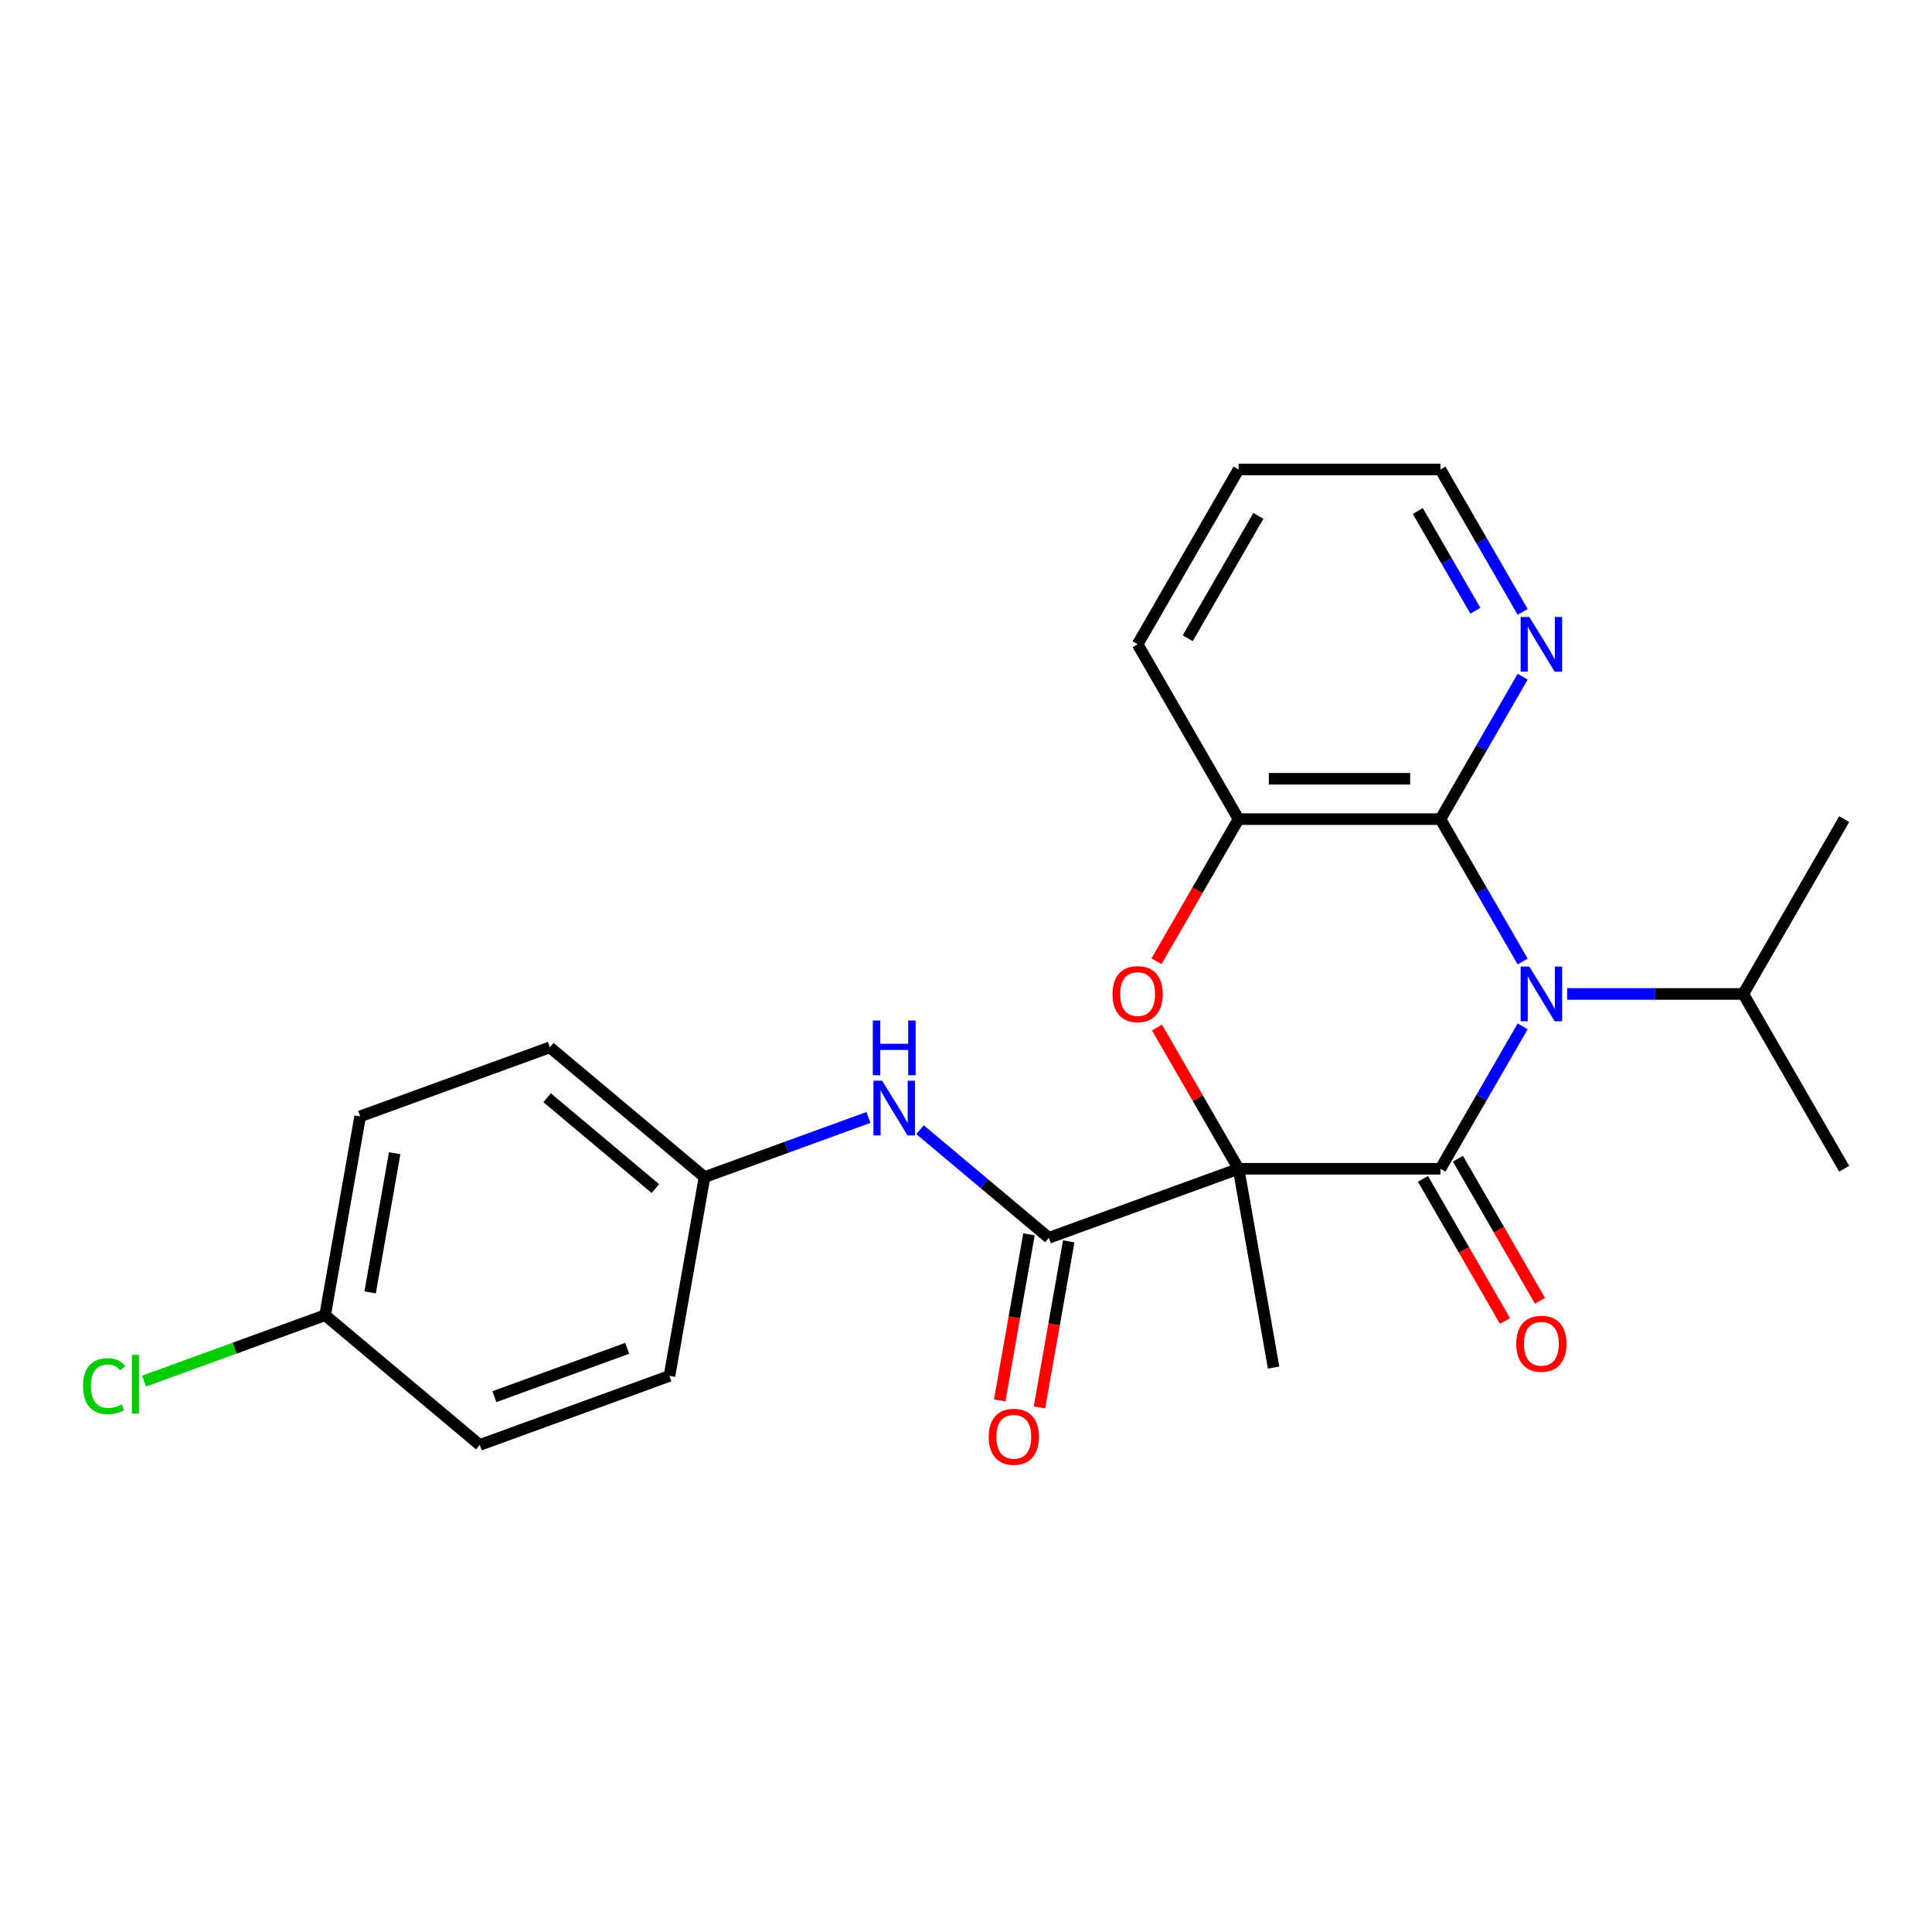 <?xml version='1.0' encoding='iso-8859-1'?>
<svg version='1.1' baseProfile='full'
              xmlns='http://www.w3.org/2000/svg'
                      xmlns:rdkit='http://www.rdkit.org/xml'
                      xmlns:xlink='http://www.w3.org/1999/xlink'
                  xml:space='preserve'
width='1000px' height='1000px' viewBox='0 0 1000 1000'>
<!-- END OF HEADER -->
<rect style='opacity:1.0;fill:#FFFFFF;stroke:none' width='1000' height='1000' x='0' y='0'> </rect>
<path class='bond-0' d='M 641.076,604.957 L 745.566,604.957' style='fill:none;fill-rule:evenodd;stroke:#000000;stroke-width:6px;stroke-linecap:butt;stroke-linejoin:miter;stroke-opacity:1' />
<path class='bond-2' d='M 641.076,604.957 L 619.969,568.398' style='fill:none;fill-rule:evenodd;stroke:#000000;stroke-width:6px;stroke-linecap:butt;stroke-linejoin:miter;stroke-opacity:1' />
<path class='bond-2' d='M 619.969,568.398 L 598.861,531.839' style='fill:none;fill-rule:evenodd;stroke:#FF0000;stroke-width:6px;stroke-linecap:butt;stroke-linejoin:miter;stroke-opacity:1' />
<path class='bond-4' d='M 641.076,604.957 L 542.888,640.695' style='fill:none;fill-rule:evenodd;stroke:#000000;stroke-width:6px;stroke-linecap:butt;stroke-linejoin:miter;stroke-opacity:1' />
<path class='bond-12' d='M 641.076,604.957 L 659.221,707.86' style='fill:none;fill-rule:evenodd;stroke:#000000;stroke-width:6px;stroke-linecap:butt;stroke-linejoin:miter;stroke-opacity:1' />
<path class='bond-1' d='M 745.566,604.957 L 766.847,568.098' style='fill:none;fill-rule:evenodd;stroke:#000000;stroke-width:6px;stroke-linecap:butt;stroke-linejoin:miter;stroke-opacity:1' />
<path class='bond-1' d='M 766.847,568.098 L 788.127,531.239' style='fill:none;fill-rule:evenodd;stroke:#0000FF;stroke-width:6px;stroke-linecap:butt;stroke-linejoin:miter;stroke-opacity:1' />
<path class='bond-8' d='M 736.517,610.182 L 757.751,646.961' style='fill:none;fill-rule:evenodd;stroke:#000000;stroke-width:6px;stroke-linecap:butt;stroke-linejoin:miter;stroke-opacity:1' />
<path class='bond-8' d='M 757.751,646.961 L 778.986,683.74' style='fill:none;fill-rule:evenodd;stroke:#FF0000;stroke-width:6px;stroke-linecap:butt;stroke-linejoin:miter;stroke-opacity:1' />
<path class='bond-8' d='M 754.615,599.733 L 775.85,636.512' style='fill:none;fill-rule:evenodd;stroke:#000000;stroke-width:6px;stroke-linecap:butt;stroke-linejoin:miter;stroke-opacity:1' />
<path class='bond-8' d='M 775.85,636.512 L 797.084,673.291' style='fill:none;fill-rule:evenodd;stroke:#FF0000;stroke-width:6px;stroke-linecap:butt;stroke-linejoin:miter;stroke-opacity:1' />
<path class='bond-10' d='M 811.163,514.467 L 856.732,514.467' style='fill:none;fill-rule:evenodd;stroke:#0000FF;stroke-width:6px;stroke-linecap:butt;stroke-linejoin:miter;stroke-opacity:1' />
<path class='bond-10' d='M 856.732,514.467 L 902.301,514.467' style='fill:none;fill-rule:evenodd;stroke:#000000;stroke-width:6px;stroke-linecap:butt;stroke-linejoin:miter;stroke-opacity:1' />
<path class='bond-24' d='M 788.127,497.694 L 766.847,460.835' style='fill:none;fill-rule:evenodd;stroke:#0000FF;stroke-width:6px;stroke-linecap:butt;stroke-linejoin:miter;stroke-opacity:1' />
<path class='bond-24' d='M 766.847,460.835 L 745.566,423.976' style='fill:none;fill-rule:evenodd;stroke:#000000;stroke-width:6px;stroke-linecap:butt;stroke-linejoin:miter;stroke-opacity:1' />
<path class='bond-5' d='M 598.607,497.534 L 619.842,460.755' style='fill:none;fill-rule:evenodd;stroke:#FF0000;stroke-width:6px;stroke-linecap:butt;stroke-linejoin:miter;stroke-opacity:1' />
<path class='bond-5' d='M 619.842,460.755 L 641.076,423.976' style='fill:none;fill-rule:evenodd;stroke:#000000;stroke-width:6px;stroke-linecap:butt;stroke-linejoin:miter;stroke-opacity:1' />
<path class='bond-3' d='M 745.566,423.976 L 641.076,423.976' style='fill:none;fill-rule:evenodd;stroke:#000000;stroke-width:6px;stroke-linecap:butt;stroke-linejoin:miter;stroke-opacity:1' />
<path class='bond-3' d='M 729.893,403.078 L 656.75,403.078' style='fill:none;fill-rule:evenodd;stroke:#000000;stroke-width:6px;stroke-linecap:butt;stroke-linejoin:miter;stroke-opacity:1' />
<path class='bond-7' d='M 745.566,423.976 L 766.847,387.117' style='fill:none;fill-rule:evenodd;stroke:#000000;stroke-width:6px;stroke-linecap:butt;stroke-linejoin:miter;stroke-opacity:1' />
<path class='bond-7' d='M 766.847,387.117 L 788.127,350.257' style='fill:none;fill-rule:evenodd;stroke:#0000FF;stroke-width:6px;stroke-linecap:butt;stroke-linejoin:miter;stroke-opacity:1' />
<path class='bond-6' d='M 542.888,640.695 L 509.542,612.714' style='fill:none;fill-rule:evenodd;stroke:#000000;stroke-width:6px;stroke-linecap:butt;stroke-linejoin:miter;stroke-opacity:1' />
<path class='bond-6' d='M 509.542,612.714 L 476.197,584.734' style='fill:none;fill-rule:evenodd;stroke:#0000FF;stroke-width:6px;stroke-linecap:butt;stroke-linejoin:miter;stroke-opacity:1' />
<path class='bond-9' d='M 532.598,638.88 L 525.018,681.865' style='fill:none;fill-rule:evenodd;stroke:#000000;stroke-width:6px;stroke-linecap:butt;stroke-linejoin:miter;stroke-opacity:1' />
<path class='bond-9' d='M 525.018,681.865 L 517.439,724.85' style='fill:none;fill-rule:evenodd;stroke:#FF0000;stroke-width:6px;stroke-linecap:butt;stroke-linejoin:miter;stroke-opacity:1' />
<path class='bond-9' d='M 553.178,642.509 L 545.599,685.494' style='fill:none;fill-rule:evenodd;stroke:#000000;stroke-width:6px;stroke-linecap:butt;stroke-linejoin:miter;stroke-opacity:1' />
<path class='bond-9' d='M 545.599,685.494 L 538.019,728.479' style='fill:none;fill-rule:evenodd;stroke:#FF0000;stroke-width:6px;stroke-linecap:butt;stroke-linejoin:miter;stroke-opacity:1' />
<path class='bond-19' d='M 641.076,423.976 L 588.831,333.485' style='fill:none;fill-rule:evenodd;stroke:#000000;stroke-width:6px;stroke-linecap:butt;stroke-linejoin:miter;stroke-opacity:1' />
<path class='bond-11' d='M 449.492,578.39 L 407.074,593.829' style='fill:none;fill-rule:evenodd;stroke:#0000FF;stroke-width:6px;stroke-linecap:butt;stroke-linejoin:miter;stroke-opacity:1' />
<path class='bond-11' d='M 407.074,593.829 L 364.656,609.268' style='fill:none;fill-rule:evenodd;stroke:#000000;stroke-width:6px;stroke-linecap:butt;stroke-linejoin:miter;stroke-opacity:1' />
<path class='bond-26' d='M 788.127,316.713 L 766.847,279.854' style='fill:none;fill-rule:evenodd;stroke:#0000FF;stroke-width:6px;stroke-linecap:butt;stroke-linejoin:miter;stroke-opacity:1' />
<path class='bond-26' d='M 766.847,279.854 L 745.566,242.994' style='fill:none;fill-rule:evenodd;stroke:#000000;stroke-width:6px;stroke-linecap:butt;stroke-linejoin:miter;stroke-opacity:1' />
<path class='bond-26' d='M 763.645,316.104 L 748.749,290.302' style='fill:none;fill-rule:evenodd;stroke:#0000FF;stroke-width:6px;stroke-linecap:butt;stroke-linejoin:miter;stroke-opacity:1' />
<path class='bond-26' d='M 748.749,290.302 L 733.852,264.501' style='fill:none;fill-rule:evenodd;stroke:#000000;stroke-width:6px;stroke-linecap:butt;stroke-linejoin:miter;stroke-opacity:1' />
<path class='bond-21' d='M 902.301,514.467 L 954.545,604.957' style='fill:none;fill-rule:evenodd;stroke:#000000;stroke-width:6px;stroke-linecap:butt;stroke-linejoin:miter;stroke-opacity:1' />
<path class='bond-22' d='M 902.301,514.467 L 954.545,423.976' style='fill:none;fill-rule:evenodd;stroke:#000000;stroke-width:6px;stroke-linecap:butt;stroke-linejoin:miter;stroke-opacity:1' />
<path class='bond-15' d='M 364.656,609.268 L 346.512,712.17' style='fill:none;fill-rule:evenodd;stroke:#000000;stroke-width:6px;stroke-linecap:butt;stroke-linejoin:miter;stroke-opacity:1' />
<path class='bond-16' d='M 364.656,609.268 L 284.612,542.103' style='fill:none;fill-rule:evenodd;stroke:#000000;stroke-width:6px;stroke-linecap:butt;stroke-linejoin:miter;stroke-opacity:1' />
<path class='bond-16' d='M 339.217,615.202 L 283.186,568.187' style='fill:none;fill-rule:evenodd;stroke:#000000;stroke-width:6px;stroke-linecap:butt;stroke-linejoin:miter;stroke-opacity:1' />
<path class='bond-13' d='M 168.28,680.743 L 186.424,577.841' style='fill:none;fill-rule:evenodd;stroke:#000000;stroke-width:6px;stroke-linecap:butt;stroke-linejoin:miter;stroke-opacity:1' />
<path class='bond-13' d='M 191.582,668.936 L 204.283,596.905' style='fill:none;fill-rule:evenodd;stroke:#000000;stroke-width:6px;stroke-linecap:butt;stroke-linejoin:miter;stroke-opacity:1' />
<path class='bond-14' d='M 168.28,680.743 L 121.412,697.801' style='fill:none;fill-rule:evenodd;stroke:#000000;stroke-width:6px;stroke-linecap:butt;stroke-linejoin:miter;stroke-opacity:1' />
<path class='bond-14' d='M 121.412,697.801 L 74.544,714.86' style='fill:none;fill-rule:evenodd;stroke:#00CC00;stroke-width:6px;stroke-linecap:butt;stroke-linejoin:miter;stroke-opacity:1' />
<path class='bond-25' d='M 168.28,680.743 L 248.323,747.908' style='fill:none;fill-rule:evenodd;stroke:#000000;stroke-width:6px;stroke-linecap:butt;stroke-linejoin:miter;stroke-opacity:1' />
<path class='bond-18' d='M 346.512,712.17 L 248.323,747.908' style='fill:none;fill-rule:evenodd;stroke:#000000;stroke-width:6px;stroke-linecap:butt;stroke-linejoin:miter;stroke-opacity:1' />
<path class='bond-18' d='M 324.636,697.893 L 255.904,722.909' style='fill:none;fill-rule:evenodd;stroke:#000000;stroke-width:6px;stroke-linecap:butt;stroke-linejoin:miter;stroke-opacity:1' />
<path class='bond-17' d='M 284.612,542.103 L 186.424,577.841' style='fill:none;fill-rule:evenodd;stroke:#000000;stroke-width:6px;stroke-linecap:butt;stroke-linejoin:miter;stroke-opacity:1' />
<path class='bond-23' d='M 588.831,333.485 L 641.076,242.994' style='fill:none;fill-rule:evenodd;stroke:#000000;stroke-width:6px;stroke-linecap:butt;stroke-linejoin:miter;stroke-opacity:1' />
<path class='bond-23' d='M 614.766,330.36 L 651.338,267.017' style='fill:none;fill-rule:evenodd;stroke:#000000;stroke-width:6px;stroke-linecap:butt;stroke-linejoin:miter;stroke-opacity:1' />
<path class='bond-20' d='M 745.566,242.994 L 641.076,242.994' style='fill:none;fill-rule:evenodd;stroke:#000000;stroke-width:6px;stroke-linecap:butt;stroke-linejoin:miter;stroke-opacity:1' />
<path  class='atom-2' d='M 791.551 500.307
L 800.831 515.307
Q 801.751 516.787, 803.231 519.467
Q 804.711 522.147, 804.791 522.307
L 804.791 500.307
L 808.551 500.307
L 808.551 528.627
L 804.671 528.627
L 794.711 512.227
Q 793.551 510.307, 792.311 508.107
Q 791.111 505.907, 790.751 505.227
L 790.751 528.627
L 787.071 528.627
L 787.071 500.307
L 791.551 500.307
' fill='#0000FF'/>
<path  class='atom-3' d='M 575.831 514.547
Q 575.831 507.747, 579.191 503.947
Q 582.551 500.147, 588.831 500.147
Q 595.111 500.147, 598.471 503.947
Q 601.831 507.747, 601.831 514.547
Q 601.831 521.427, 598.431 525.347
Q 595.031 529.227, 588.831 529.227
Q 582.591 529.227, 579.191 525.347
Q 575.831 521.467, 575.831 514.547
M 588.831 526.027
Q 593.151 526.027, 595.471 523.147
Q 597.831 520.227, 597.831 514.547
Q 597.831 508.987, 595.471 506.187
Q 593.151 503.347, 588.831 503.347
Q 584.511 503.347, 582.151 506.147
Q 579.831 508.947, 579.831 514.547
Q 579.831 520.267, 582.151 523.147
Q 584.511 526.027, 588.831 526.027
' fill='#FF0000'/>
<path  class='atom-7' d='M 456.584 559.37
L 465.864 574.37
Q 466.784 575.85, 468.264 578.53
Q 469.744 581.21, 469.824 581.37
L 469.824 559.37
L 473.584 559.37
L 473.584 587.69
L 469.704 587.69
L 459.744 571.29
Q 458.584 569.37, 457.344 567.17
Q 456.144 564.97, 455.784 564.29
L 455.784 587.69
L 452.104 587.69
L 452.104 559.37
L 456.584 559.37
' fill='#0000FF'/>
<path  class='atom-7' d='M 451.764 528.218
L 455.604 528.218
L 455.604 540.258
L 470.084 540.258
L 470.084 528.218
L 473.924 528.218
L 473.924 556.538
L 470.084 556.538
L 470.084 543.458
L 455.604 543.458
L 455.604 556.538
L 451.764 556.538
L 451.764 528.218
' fill='#0000FF'/>
<path  class='atom-8' d='M 791.551 319.325
L 800.831 334.325
Q 801.751 335.805, 803.231 338.485
Q 804.711 341.165, 804.791 341.325
L 804.791 319.325
L 808.551 319.325
L 808.551 347.645
L 804.671 347.645
L 794.711 331.245
Q 793.551 329.325, 792.311 327.125
Q 791.111 324.925, 790.751 324.245
L 790.751 347.645
L 787.071 347.645
L 787.071 319.325
L 791.551 319.325
' fill='#0000FF'/>
<path  class='atom-9' d='M 784.811 695.528
Q 784.811 688.728, 788.171 684.928
Q 791.531 681.128, 797.811 681.128
Q 804.091 681.128, 807.451 684.928
Q 810.811 688.728, 810.811 695.528
Q 810.811 702.408, 807.411 706.328
Q 804.011 710.208, 797.811 710.208
Q 791.571 710.208, 788.171 706.328
Q 784.811 702.448, 784.811 695.528
M 797.811 707.008
Q 802.131 707.008, 804.451 704.128
Q 806.811 701.208, 806.811 695.528
Q 806.811 689.968, 804.451 687.168
Q 802.131 684.328, 797.811 684.328
Q 793.491 684.328, 791.131 687.128
Q 788.811 689.928, 788.811 695.528
Q 788.811 701.248, 791.131 704.128
Q 793.491 707.008, 797.811 707.008
' fill='#FF0000'/>
<path  class='atom-10' d='M 511.744 743.677
Q 511.744 736.877, 515.104 733.077
Q 518.464 729.277, 524.744 729.277
Q 531.024 729.277, 534.384 733.077
Q 537.744 736.877, 537.744 743.677
Q 537.744 750.557, 534.344 754.477
Q 530.944 758.357, 524.744 758.357
Q 518.504 758.357, 515.104 754.477
Q 511.744 750.597, 511.744 743.677
M 524.744 755.157
Q 529.064 755.157, 531.384 752.277
Q 533.744 749.357, 533.744 743.677
Q 533.744 738.117, 531.384 735.317
Q 529.064 732.477, 524.744 732.477
Q 520.424 732.477, 518.064 735.277
Q 515.744 738.077, 515.744 743.677
Q 515.744 749.397, 518.064 752.277
Q 520.424 755.157, 524.744 755.157
' fill='#FF0000'/>
<path  class='atom-15' d='M 42.971 717.461
Q 42.971 710.421, 46.251 706.741
Q 49.571 703.021, 55.851 703.021
Q 61.691 703.021, 64.811 707.141
L 62.171 709.301
Q 59.891 706.301, 55.851 706.301
Q 51.571 706.301, 49.291 709.181
Q 47.051 712.021, 47.051 717.461
Q 47.051 723.061, 49.371 725.941
Q 51.731 728.821, 56.291 728.821
Q 59.411 728.821, 63.051 726.941
L 64.171 729.941
Q 62.691 730.901, 60.451 731.461
Q 58.211 732.021, 55.731 732.021
Q 49.571 732.021, 46.251 728.261
Q 42.971 724.501, 42.971 717.461
' fill='#00CC00'/>
<path  class='atom-15' d='M 68.251 701.301
L 71.931 701.301
L 71.931 731.661
L 68.251 731.661
L 68.251 701.301
' fill='#00CC00'/>
</svg>
